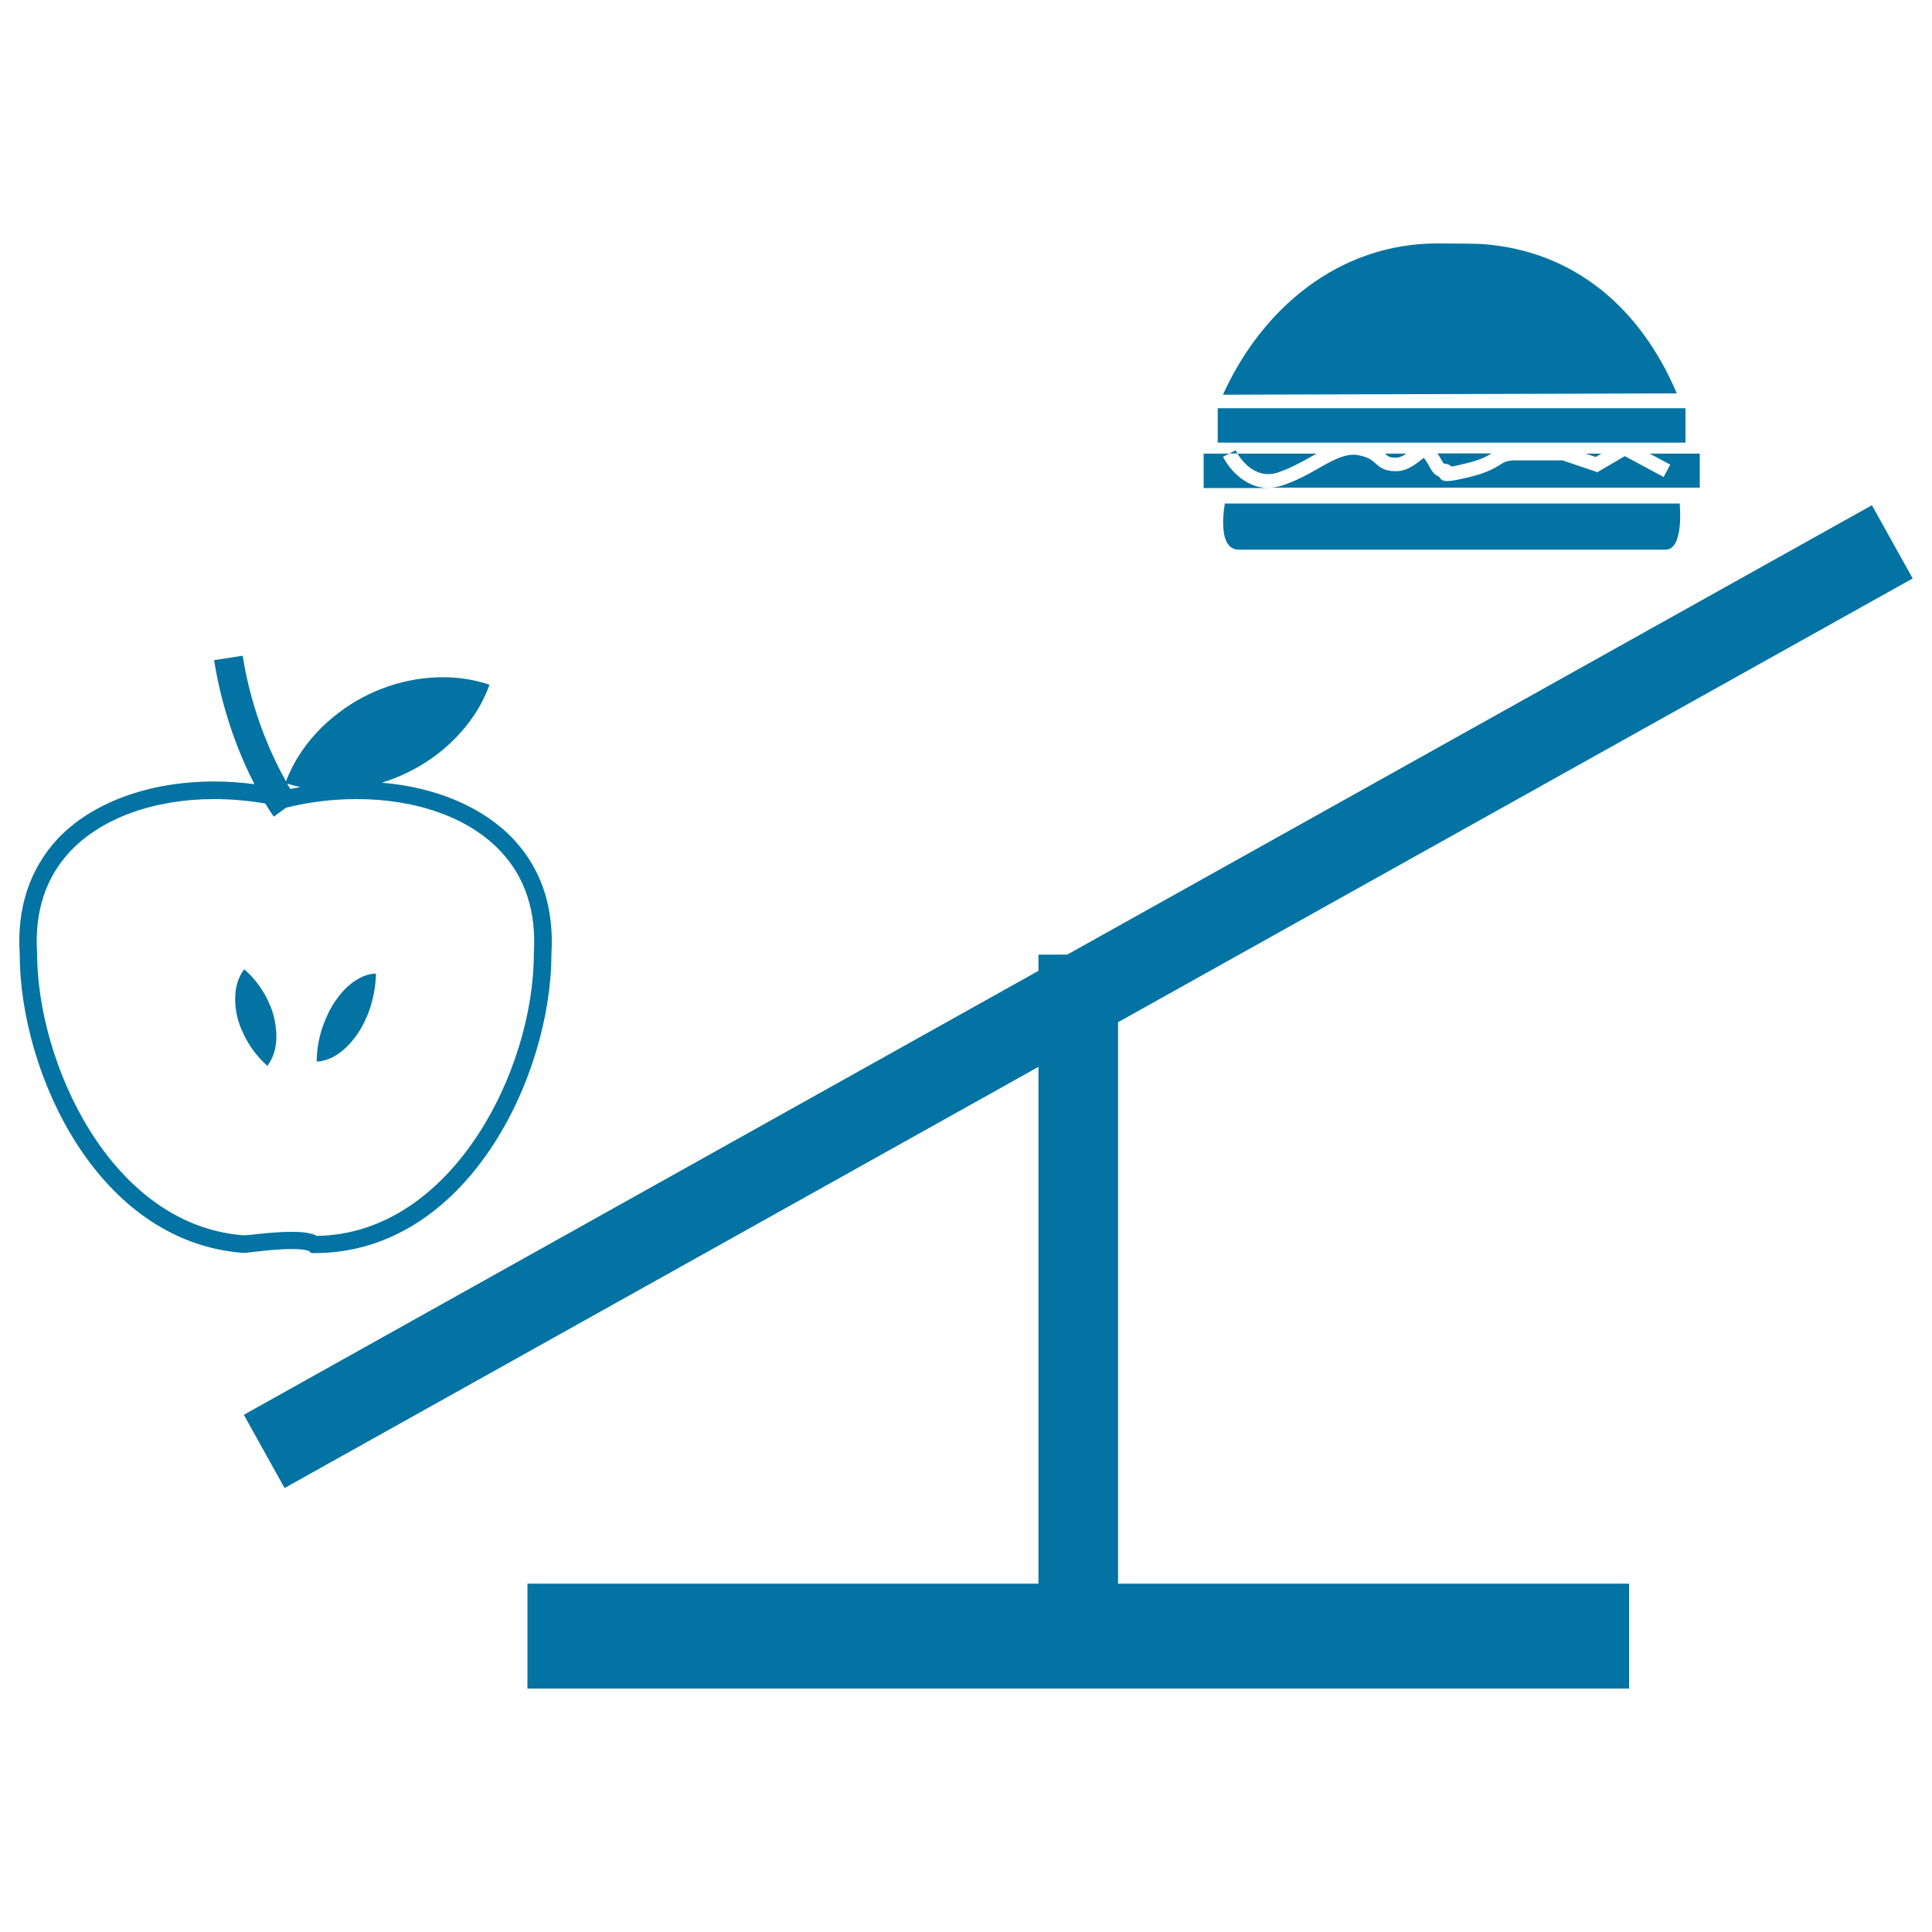 <svg xmlns="http://www.w3.org/2000/svg" viewBox="0 0 1000 1000" style="fill:#0273a2">
<title>Healthy Food Versus Junk Food SVG icon</title>
<g><g><g><path d="M151,646.5c7,0,8.8,1,9,1.1l1.2,1h1.6c79,0,122.6-91.6,122.6-154.7c1.5-24-5.1-44-19.6-59.5c-15.5-16.5-39.9-26.9-68.2-29.3c4.4-1.3,8.7-3,12.8-5c8.8-4.2,17-9.8,24.3-17c7.3-7.4,14-16,18.7-28.7c-12.9-4.2-23.8-4.4-34.1-3.3c-10.2,1.2-19.7,4.1-28.5,8.3c-8.7,4.2-16.9,9.9-24.3,17.1c-7.2,7.2-13.7,15.7-18.5,27.9c-6.7-12-17.6-34.7-22.4-65l-14.8,2.3c4.5,28.1,13.7,50.2,20.9,64.2c-6.9-0.9-13.9-1.4-20.9-1.4c-33.7,0-63.3,10.9-81.1,29.8C15.3,450,8.7,470,10.2,493.7c0,61.3,40,149.1,115.7,154.8c0.7,0,2.6-0.2,5.2-0.5C136.1,647.4,144.2,646.5,151,646.5z M155.5,407.4c-1.7,0.3-3.5,0.6-5.2,1c-0.5-0.8-1.1-1.8-1.7-2.8C151,406.3,153.2,406.9,155.5,407.4z M126.2,639.4c-68.9-5.1-107-89.4-107-146c-1.4-21.4,4.4-39.2,17.2-52.8c16.1-17.1,43.3-27,74.5-27c8.8,0,17.7,0.8,26.4,2.3c2.5,4.1,4.1,6.4,4.4,6.8l6.3-4.6l0.8-0.2c11.7-2.9,23.8-4.3,35.8-4.3c31.2,0,58.4,9.8,74.5,27c12.8,13.6,18.6,31.4,17.2,53.1c0,60.6-42.7,145-112.3,146c-2.7-1.5-6.9-2.1-13.1-2.1c-7.2,0-15.7,0.9-20.8,1.5C128.1,639.3,126.6,639.4,126.2,639.4z"/><path d="M185,535.2c2.6-3.8,4.7-8.1,6.5-13.2c1.6-5.1,2.9-10.7,3.1-18.1c-5,0.2-8.7,2.2-12.2,4.7c-3.4,2.6-6.3,5.8-8.9,9.6c-2.6,3.8-4.7,8.2-6.5,13.2c-1.7,5.1-3,10.7-3.1,18.1c4.9-0.3,8.7-2.2,12.1-4.7C179.5,542.2,182.4,538.9,185,535.2z"/><path d="M137,514.6c-2.5-4.2-5.5-8.5-10.6-12.9c-3,4-4.1,8-4.5,12.1c-0.4,4.1-0.1,8.2,0.9,12.4c1,4.2,2.7,8.3,5.1,12.6c2.5,4.2,5.5,8.4,10.5,12.9c2.9-4,4.1-8,4.5-12.1c0.4-4.1,0-8.2-0.9-12.3C141.1,523,139.3,518.8,137,514.6z"/><polygon points="578.7,529.1 990,299.4 968.9,261.5 552.4,494.1 537.5,494.1 537.5,502.5 126.2,732.3 147.3,770.2 537.5,552.2 537.5,819.7 273,819.7 273,874 537.5,874 578.7,874 843.2,874 843.2,819.7 578.7,819.7 "/><path d="M641.2,284.5c11.8,0,211.2,0,220.9,0s7.3-23.9,7.3-23.9H634C634,260.5,629.3,284.5,641.2,284.5z"/><rect x="630.3" y="211.3" width="242.1" height="17.8"/><path d="M747.4,240c1.9,0,3.2,0.7,3.8,1.5c1.4-0.2,3.5-0.6,6.9-1.5c7.9-1.8,11.3-3.7,13.9-5.3h-28c0.9,1.2,1.6,2.4,2.1,3.4C746.6,238.8,747.1,239.8,747.4,240z"/><path d="M728,234.8h-11.1c1.5,1.4,2.1,2,5.1,2.1C724.2,237,726.1,236,728,234.8z"/><polygon points="828.9,234.8 820.7,234.8 825.9,236.5 "/><path d="M661.3,244.6c6.3-2.1,11.9-5.2,17.3-8.2c1-0.6,1.9-1.1,2.9-1.6h-41C642.9,238.7,650.1,248.2,661.3,244.6z"/><path d="M633,236.4l3.3-1.6H623v17.8h32.7C644,252.1,636.1,242.5,633,236.4z"/><path d="M879.8,234.8h-25.9l10.6,5.7l-3.4,6.4L841,236.1l-14.2,8.3l-18-6.1h-24.3c-4.5,0-5.8,0.8-8.3,2.4c-2.9,1.8-7,4.2-16.3,6.4c-10,2.3-12.7,2.7-14.6,0.3l-0.5-0.7c-2.7-1-3.9-3.4-5-5.3c-0.7-1.4-1.6-2.9-2.9-4.5c0,0.2-1.4,1.2-2.3,1.9c-2.9,2.2-7.1,5.3-12.7,5.1c-5.8-0.2-8-2.3-10-4.1c-1.7-1.5-3.4-3.1-8.8-4.2c-6.4-1.2-13.1,2.5-20.8,6.9c-5.4,3.1-11.6,6.5-18.7,8.8c-2.1,0.7-4.2,1-6.2,1.1h222.4L879.8,234.8L879.8,234.8L879.8,234.8z"/><path d="M657.3,252.6h-1.7c0.3,0,0.5,0.1,0.8,0.1C656.7,252.7,657,252.6,657.3,252.6z"/><path d="M639.6,233.1l-3.3,1.6h4.2C640,233.9,639.7,233.2,639.6,233.1z"/><path d="M766.9,126.3c-2.9-0.2-19.9-0.3-22.9-0.3c-51.5,0-91.1,34.2-111,78.3l234.9-0.7C849.7,160.6,815.7,129.7,766.9,126.3z"/></g></g></g>
</svg>